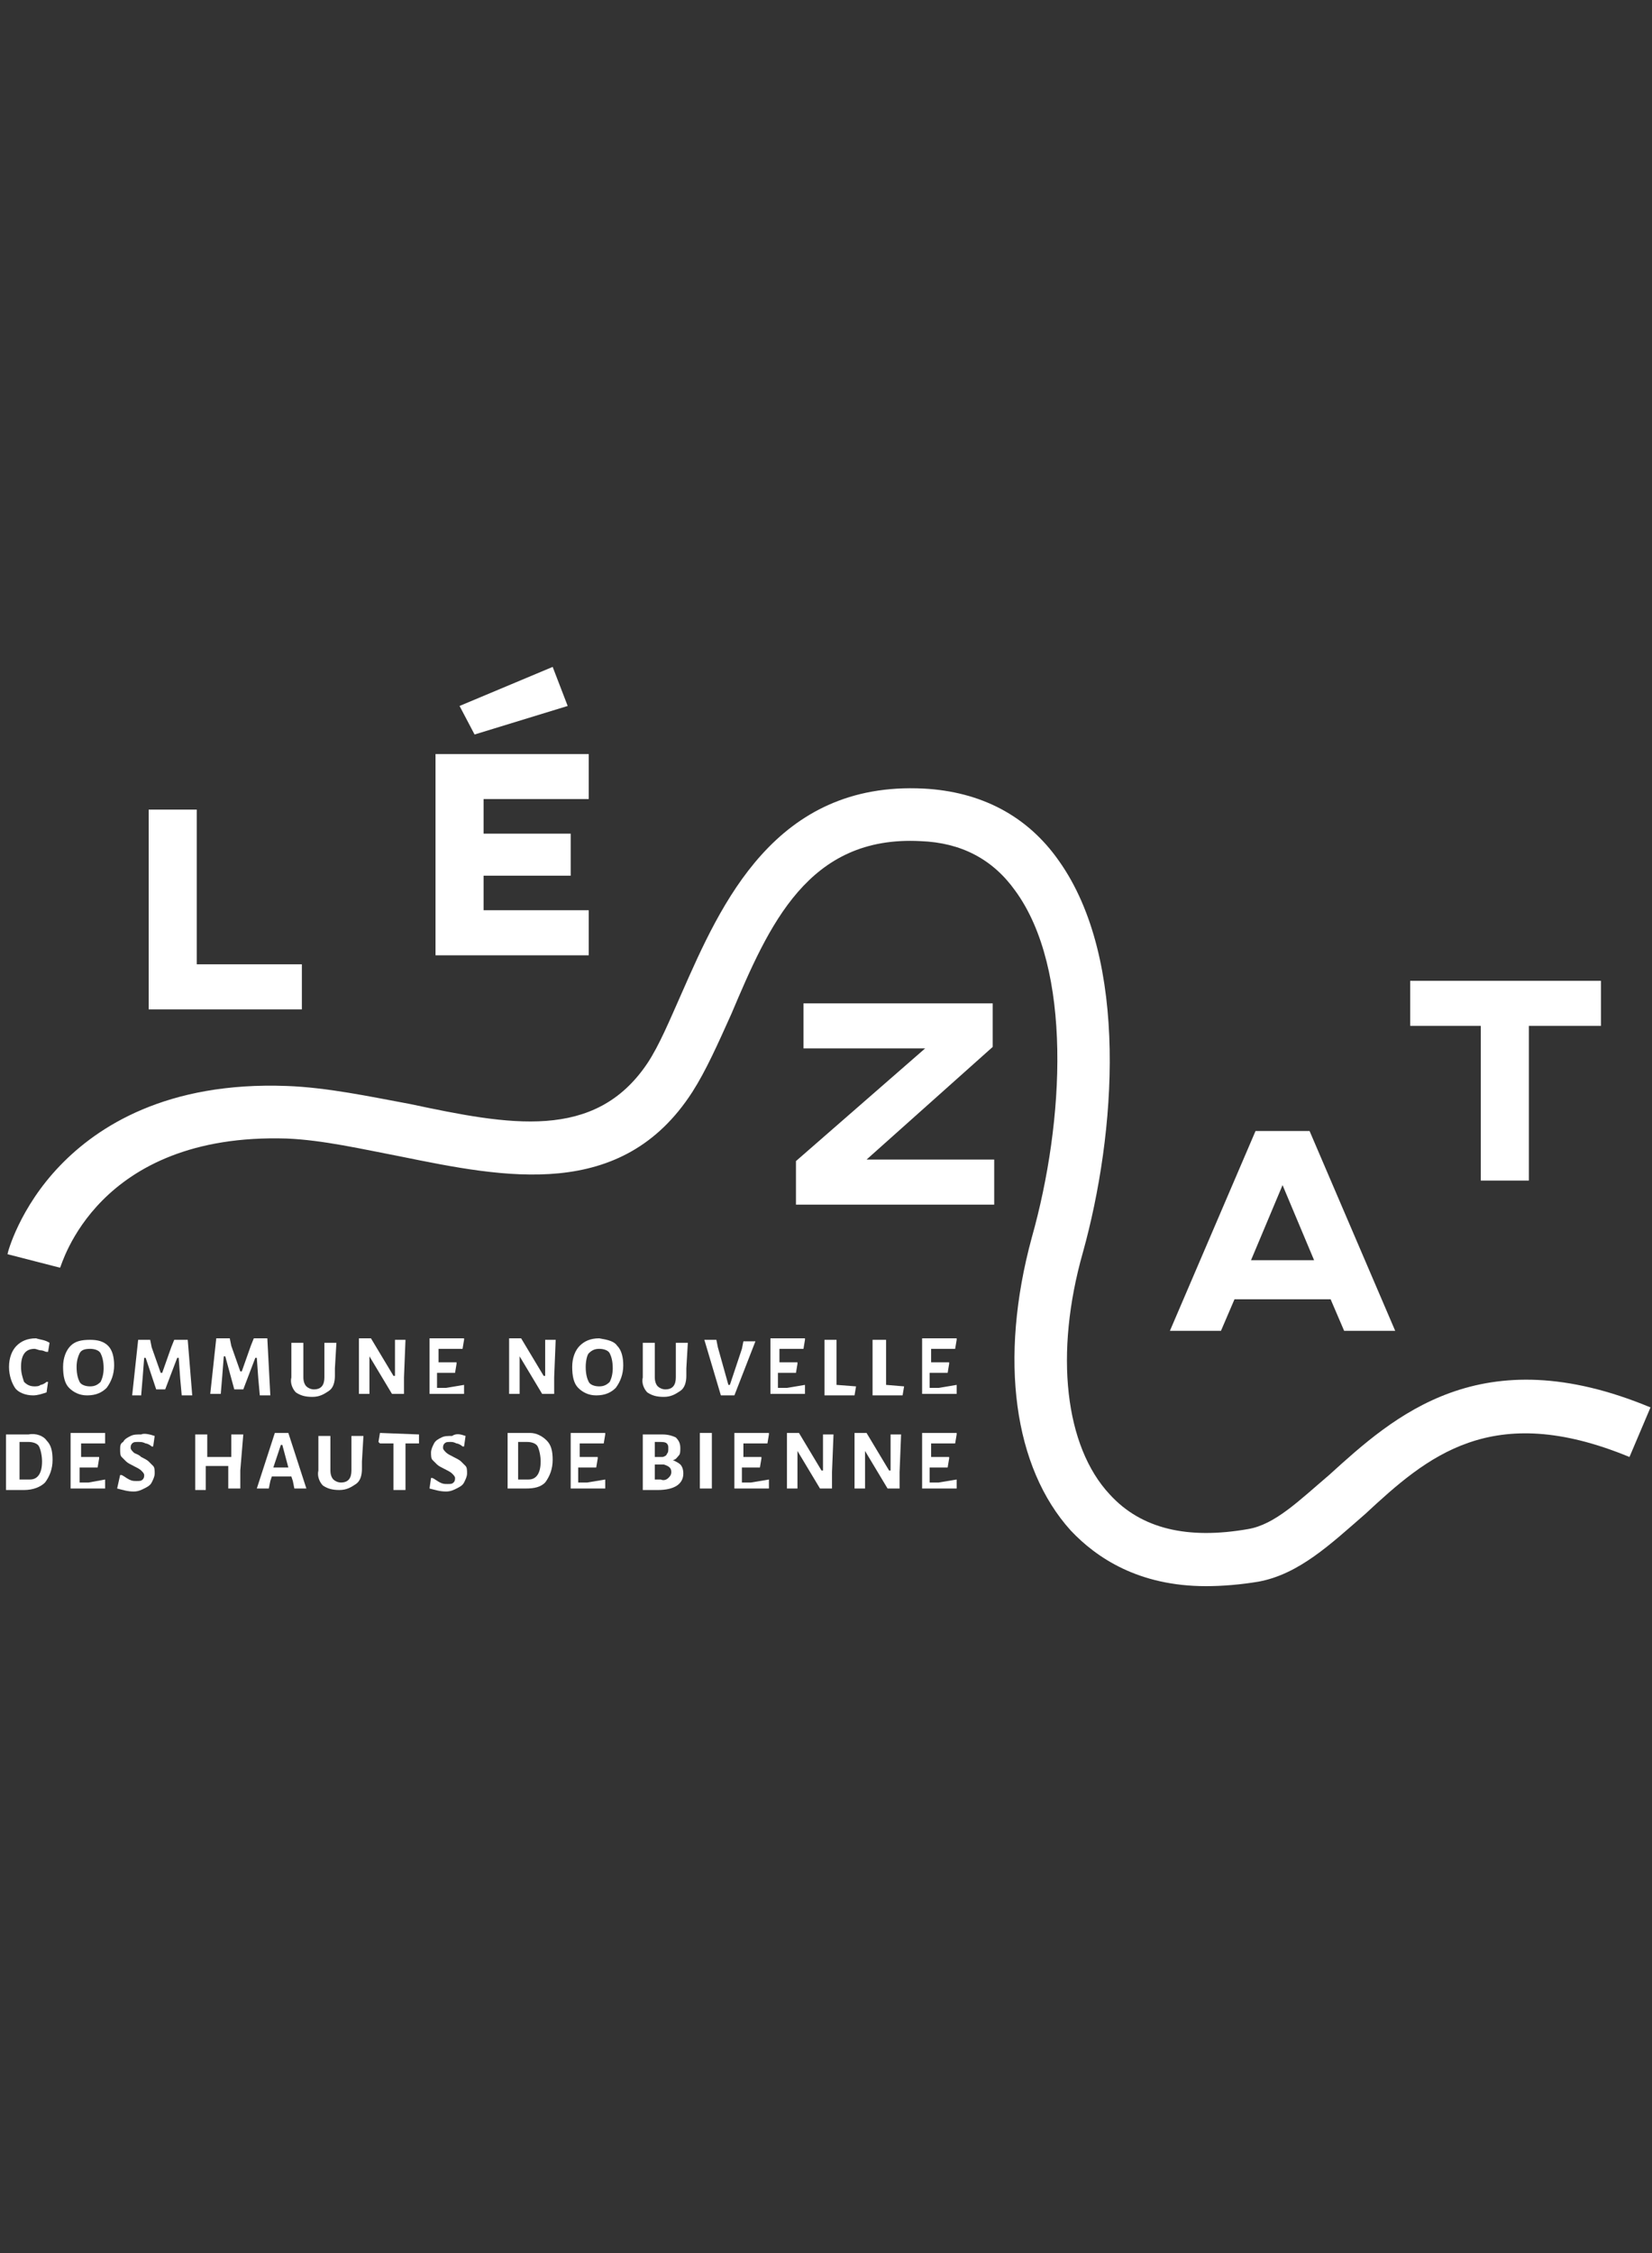 <?xml version="1.0" encoding="utf-8"?>
<!-- Generator: Adobe Illustrator 25.2.0, SVG Export Plug-In . SVG Version: 6.00 Build 0)  -->
<svg version="1.0" id="Calque_1" xmlns="http://www.w3.org/2000/svg" xmlns:xlink="http://www.w3.org/1999/xlink" x="0px" y="0px"
	 viewBox="0 0 110 150" style="enable-background:new 0 0 110 150;" xml:space="preserve">
<rect x="0" y="0" width="110" height="150" fill="#333333" stroke="none"/>
<style type="text/css">
	.st0{fill:#FFFFFF;}
</style>
<g>
	<g>
		<g>
			<g>
				<g>
					<path class="st0" d="M13.1,64.2h7v3H9.9V53.9h3.2V64.2z"/>
				</g>
				<g>
					<path class="st0" d="M39.2,50.2v3h-7v2.3h5.8v2.8h-5.8v2.3h7v3H29V50.2H39.2z M36.8,44.4l1,2.6l-6.2,1.9l-1-1.9L36.8,44.4z"/>
				</g>
				<g>
					<path class="st0" d="M66.1,69.7l-8.4,7.5h8.5v3H53v-2.9l8.6-7.5h-8.1v-3h12.6V69.7z"/>
				</g>
				<g>
					<path class="st0" d="M88.6,86.5h-6.4l-0.9,2.1h-3.4l5.7-13.3h3.6l5.7,13.3h-3.4L88.6,86.5z M87.5,83.9l-2.1-5l-2.1,5H87.5z"/>
				</g>
				<g>
					<path class="st0" d="M106.5,68.3h-4.7v10.3h-3.2V68.3h-4.7v-3h12.7V68.3z"/>
				</g>
			</g>
		</g>
		<g>
			<g>
				<path class="st0" d="M3.3,89.4L3.2,90l-0.1,0C3,90,2.9,89.9,2.7,89.9c-0.1,0-0.3-0.1-0.4-0.1c-0.6,0-0.9,0.4-0.9,1.2
					c0,0.4,0.1,0.7,0.2,1c0.2,0.2,0.4,0.3,0.7,0.3c0.1,0,0.3,0,0.4-0.1c0.1,0,0.3-0.1,0.4-0.2l0.1,0l-0.1,0.7
					c-0.3,0.1-0.6,0.2-0.9,0.2c-0.5,0-1-0.2-1.2-0.5s-0.4-0.8-0.4-1.4c0-0.6,0.2-1.1,0.5-1.4c0.3-0.3,0.7-0.5,1.3-0.5
					C2.7,89.2,3,89.2,3.3,89.4z"/>
				<path class="st0" d="M7.2,89.6c0.3,0.3,0.4,0.8,0.4,1.3c0,0.6-0.2,1.1-0.5,1.5c-0.3,0.3-0.7,0.5-1.3,0.5c-0.5,0-0.9-0.2-1.2-0.5
					c-0.3-0.3-0.4-0.8-0.4-1.4c0-0.6,0.2-1.1,0.5-1.4C5,89.3,5.4,89.2,6,89.2C6.5,89.2,6.9,89.3,7.2,89.6z M5.3,90.1
					c-0.1,0.2-0.2,0.5-0.2,0.9c0,0.5,0.1,0.8,0.2,1c0.1,0.2,0.4,0.3,0.7,0.3c0.3,0,0.5-0.1,0.7-0.3c0.1-0.2,0.2-0.5,0.2-0.9
					c0-0.5-0.1-0.8-0.2-1c-0.1-0.2-0.4-0.3-0.7-0.3C5.6,89.8,5.4,89.9,5.3,90.1z"/>
				<path class="st0" d="M12.8,92.9h-0.7L12,91.8l-0.1-1.4h-0.1L11,92.5h-0.6l-0.7-2.1H9.6l-0.1,1.3l-0.1,1.2H8.8l0.4-3.7H10
					l0.1,0.5l0.6,1.7h0.1l0.6-1.7l0.2-0.5h0.9L12.8,92.9z"/>
				<path class="st0" d="M18,92.9h-0.7l-0.1-1.1l-0.1-1.4h-0.1l-0.8,2.1h-0.6L15,90.3h-0.1l-0.1,1.3l-0.1,1.2H14l0.4-3.7h0.9
					l0.1,0.5l0.6,1.7h0.1l0.6-1.7l0.2-0.5h0.9L18,92.9z"/>
				<path class="st0" d="M22.3,91.1l0,0.5c0,0.4-0.1,0.8-0.4,1c-0.3,0.2-0.6,0.4-1.1,0.4c-0.5,0-0.8-0.1-1.1-0.3
					c-0.2-0.2-0.4-0.6-0.3-1l0-0.5l0-1.8h0.8l0,2.3c0,0.3,0.1,0.5,0.2,0.6c0.1,0.1,0.3,0.2,0.5,0.2c0.5,0,0.7-0.3,0.7-0.8l0-2.3h0.8
					L22.3,91.1z"/>
				<path class="st0" d="M26.9,91.7l0,1.1h-0.8l-1.5-2.5h0l0,1.2l0,1.3h-0.7l0-1.1l0-2.6h0.8l1.5,2.5h0.1l0-2.4l0.7,0L26.9,91.7z"/>
				<path class="st0" d="M30.9,92.2L30.9,92.2l0,0.6h-2.3l0-1.1l0-2.6h2.3l0,0.1l-0.1,0.6l-0.9,0l-0.7,0l0,0.9l0.6,0l0.6,0l0,0.1
					l-0.1,0.6l-0.6,0l-0.6,0l0,0.4l0,0.6l0.6,0L30.9,92.2z"/>
				<path class="st0" d="M36.9,91.7l0,1.1h-0.8l-1.5-2.5h0l0,1.2l0,1.3h-0.7l0-1.1l0-2.6h0.8l1.5,2.5h0.1l0-2.4l0.7,0L36.9,91.7z"/>
				<path class="st0" d="M41.1,89.6c0.3,0.3,0.4,0.8,0.4,1.3c0,0.6-0.2,1.1-0.5,1.5c-0.3,0.3-0.7,0.5-1.3,0.5
					c-0.5,0-0.9-0.2-1.2-0.5c-0.3-0.3-0.4-0.8-0.4-1.4c0-0.6,0.2-1.1,0.5-1.4c0.3-0.3,0.7-0.5,1.3-0.5
					C40.5,89.2,40.9,89.3,41.1,89.6z M39.2,90.1C39.1,90.2,39,90.6,39,91c0,0.5,0.1,0.8,0.2,1c0.1,0.2,0.4,0.3,0.7,0.3
					c0.3,0,0.5-0.1,0.7-0.3c0.1-0.2,0.2-0.5,0.2-0.9c0-0.5-0.1-0.8-0.2-1c-0.1-0.2-0.4-0.3-0.7-0.3C39.6,89.8,39.4,89.9,39.2,90.1z"
					/>
				<path class="st0" d="M45.7,91.1l0,0.5c0,0.4-0.1,0.8-0.4,1c-0.3,0.2-0.6,0.4-1.1,0.4c-0.5,0-0.8-0.1-1.1-0.3
					c-0.2-0.2-0.4-0.6-0.3-1l0-0.5l0-1.8h0.8l0,2.3c0,0.3,0.1,0.5,0.2,0.6c0.1,0.1,0.3,0.2,0.5,0.2c0.5,0,0.7-0.3,0.7-0.8l0-2.3h0.8
					L45.7,91.1z"/>
				<path class="st0" d="M48.9,92.9H48l-1.1-3.7h0.8l0.1,0.5l0.7,2.5h0.1l0.8-2.4l0.1-0.5h0.8L48.9,92.9z"/>
				<path class="st0" d="M53.6,92.2L53.6,92.2l0,0.6h-2.3l0-1.1l0-2.6h2.3l0,0.1l-0.1,0.6l-0.9,0l-0.7,0l0,0.9l0.6,0l0.6,0l0,0.1
					l-0.1,0.6l-0.6,0l-0.6,0l0,0.4l0,0.6l0.6,0L53.6,92.2z"/>
				<path class="st0" d="M57,92.3l-0.1,0.6h-2l0-1.1l0-2.6h0.8l0,2.5l0,0.5L57,92.3L57,92.3z"/>
				<path class="st0" d="M60.2,92.3l-0.1,0.6h-2l0-1.1l0-2.6H59l0,2.5l0,0.5L60.2,92.3L60.2,92.3z"/>
				<path class="st0" d="M63.7,92.2L63.7,92.2l0,0.6h-2.3l0-1.1l0-2.6h2.3l0,0.1l-0.1,0.6l-0.9,0l-0.7,0l0,0.9l0.6,0l0.6,0l0,0.1
					l-0.1,0.6l-0.6,0l-0.6,0l0,0.4l0,0.6l0.6,0L63.7,92.2z"/>
				<path class="st0" d="M3.1,95.9c0.3,0.3,0.4,0.7,0.4,1.3c0,0.6-0.2,1.1-0.5,1.5c-0.3,0.3-0.8,0.5-1.4,0.5c-0.2,0-0.4,0-0.6,0
					c-0.2,0-0.5,0-0.6,0l0-1.1l0-2.6l1.5,0C2.4,95.4,2.9,95.6,3.1,95.9z M2.8,97.3c0-0.4-0.1-0.8-0.2-1S2.2,96,1.9,96
					c-0.2,0-0.4,0-0.6,0l0,1.9l0,0.6c0.3,0,0.5,0,0.7,0C2.5,98.5,2.8,98.1,2.8,97.3z"/>
				<path class="st0" d="M7,98.5L7,98.5l0,0.6H4.7l0-1.1l0-2.6H7l0,0.1L7,96.1l-0.9,0l-0.7,0l0,0.9l0.6,0l0.6,0l0,0.1l-0.1,0.6
					l-0.6,0l-0.6,0l0,0.4l0,0.6l0.6,0L7,98.5z"/>
				<path class="st0" d="M10.3,95.6l-0.1,0.7l-0.1,0c-0.1-0.1-0.3-0.2-0.4-0.2C9.5,96,9.4,96,9.2,96c-0.2,0-0.3,0-0.4,0.1
					c-0.1,0.1-0.1,0.2-0.1,0.3c0,0.1,0.1,0.2,0.2,0.3C9,96.8,9.2,96.8,9.4,97c0.2,0.1,0.4,0.2,0.5,0.3c0.1,0.1,0.2,0.2,0.3,0.3
					c0.1,0.1,0.1,0.3,0.1,0.5c0,0.2-0.1,0.4-0.2,0.6c-0.1,0.2-0.3,0.3-0.5,0.4c-0.2,0.1-0.4,0.2-0.7,0.2c-0.4,0-0.7-0.1-1.1-0.2
					L8,98.2l0.1,0c0.2,0.1,0.3,0.2,0.5,0.3c0.2,0.1,0.3,0.1,0.5,0.1c0.2,0,0.3,0,0.4-0.1c0.1-0.1,0.1-0.2,0.1-0.3
					c0-0.1-0.1-0.2-0.2-0.3c-0.1-0.1-0.3-0.2-0.5-0.3c-0.2-0.1-0.4-0.2-0.5-0.3c-0.1-0.1-0.2-0.2-0.3-0.3C8,96.9,8,96.7,8,96.5
					C8,96.3,8,96.1,8.2,96c0.1-0.2,0.3-0.3,0.5-0.4c0.2-0.1,0.4-0.1,0.7-0.1C9.6,95.4,10,95.5,10.3,95.6z"/>
				<path class="st0" d="M16,97.9l0,1.2h-0.8l0-1.1l0-0.4l-0.8,0l-0.7,0l0,0.4l0,1.2H13l0-1.1l0-2.6h0.8l0,1.5l0.8,0l0.8,0l0-1.5
					h0.8L16,97.9z"/>
				<path class="st0" d="M20.4,99.1h-0.8l-0.1-0.5l-0.1-0.3l-0.7,0l-0.6,0L18,98.6l-0.1,0.5h-0.8l1.2-3.7h0.9L20.4,99.1z M19.2,97.7
					l-0.4-1.5h-0.1l-0.5,1.5l0.5,0L19.2,97.7z"/>
				<path class="st0" d="M24.1,97.3l0,0.5c0,0.4-0.1,0.8-0.4,1c-0.3,0.2-0.6,0.4-1.1,0.4c-0.5,0-0.8-0.1-1.1-0.3
					c-0.2-0.2-0.4-0.6-0.3-1l0-0.5l0-1.8H22l0,2.3c0,0.3,0.1,0.5,0.2,0.6c0.1,0.1,0.3,0.2,0.5,0.2c0.5,0,0.7-0.3,0.7-0.8l0-2.3h0.8
					L24.1,97.3z"/>
				<path class="st0" d="M27.9,95.5l0,0.6l-0.7,0h-0.2l0,1.9l0,1.2h-0.8l0-1.1l0-2h-0.2l-0.7,0L25.2,96l0.1-0.6L27.9,95.5L27.9,95.5
					z"/>
				<path class="st0" d="M31,95.6l-0.1,0.7l-0.1,0c-0.1-0.1-0.3-0.2-0.4-0.2C30.2,96,30.1,96,30,96c-0.2,0-0.3,0-0.4,0.1
					c-0.1,0.1-0.1,0.2-0.1,0.3c0,0.1,0.1,0.2,0.2,0.3c0.1,0.1,0.3,0.2,0.5,0.3c0.2,0.1,0.4,0.2,0.5,0.3c0.1,0.1,0.2,0.2,0.3,0.3
					c0.1,0.1,0.1,0.3,0.1,0.5c0,0.2-0.1,0.4-0.2,0.6c-0.1,0.2-0.3,0.3-0.5,0.4c-0.2,0.1-0.4,0.2-0.7,0.2c-0.4,0-0.7-0.1-1.1-0.2
					l0.1-0.7l0.1,0c0.2,0.1,0.3,0.2,0.5,0.3c0.2,0.1,0.3,0.1,0.5,0.1c0.2,0,0.3,0,0.4-0.1c0.1-0.1,0.1-0.2,0.1-0.3
					c0-0.1-0.1-0.2-0.2-0.3c-0.1-0.1-0.3-0.2-0.5-0.3c-0.2-0.1-0.4-0.2-0.5-0.3c-0.1-0.1-0.2-0.2-0.3-0.3s-0.1-0.3-0.1-0.5
					c0-0.2,0.1-0.4,0.2-0.6c0.1-0.2,0.3-0.3,0.5-0.4c0.2-0.1,0.4-0.1,0.7-0.1C30.4,95.4,30.7,95.5,31,95.6z"/>
				<path class="st0" d="M36.4,95.9c0.3,0.3,0.4,0.7,0.4,1.3c0,0.6-0.2,1.1-0.5,1.5C36,99,35.6,99.1,35,99.1c-0.2,0-0.4,0-0.6,0
					c-0.2,0-0.5,0-0.6,0l0-1.1l0-2.6l1.5,0C35.7,95.4,36.1,95.6,36.4,95.9z M36,97.3c0-0.4-0.1-0.8-0.2-1c-0.1-0.2-0.4-0.3-0.7-0.3
					c-0.2,0-0.4,0-0.6,0l0,1.9l0,0.6c0.3,0,0.5,0,0.7,0C35.7,98.5,36,98.1,36,97.3z"/>
				<path class="st0" d="M40.3,98.5L40.3,98.5l0,0.6H38l0-1.1l0-2.6h2.3l0,0.1l-0.1,0.6l-0.9,0l-0.7,0l0,0.9l0.6,0l0.6,0l0,0.1
					l-0.1,0.6l-0.6,0l-0.6,0l0,0.4l0,0.6l0.6,0L40.3,98.5z"/>
				<path class="st0" d="M45.3,97.5c0.1,0.1,0.2,0.3,0.2,0.6c0,0.7-0.6,1.1-1.7,1.1c-0.3,0-0.7,0-1,0l0-1.1l0-2.6l1.3,0
					c0.4,0,0.7,0.1,0.9,0.2c0.2,0.2,0.3,0.4,0.3,0.7c0,0.2,0,0.4-0.1,0.5c-0.1,0.1-0.2,0.3-0.4,0.3C45,97.3,45.2,97.4,45.3,97.5z
					 M44.5,98.4c0.1-0.1,0.2-0.2,0.2-0.4c0-0.3-0.2-0.4-0.5-0.5l-0.6,0l0,0.4l0,0.6c0.1,0,0.3,0,0.4,0
					C44.2,98.6,44.4,98.5,44.5,98.4z M44.4,96.1C44.3,96,44.1,96,43.9,96h-0.3l0,1l0.5,0c0.1,0,0.3-0.1,0.3-0.2
					c0.1-0.1,0.1-0.2,0.1-0.4C44.5,96.3,44.5,96.2,44.4,96.1z"/>
				<path class="st0" d="M47.4,97.9l0,1.2h-0.8l0-1.1l0-2.6h0.8L47.4,97.9z"/>
				<path class="st0" d="M51.2,98.5L51.2,98.5l0,0.6h-2.3l0-1.1l0-2.6h2.3l0,0.1l-0.1,0.6l-0.9,0l-0.7,0l0,0.9l0.6,0l0.6,0l0,0.1
					l-0.1,0.6l-0.6,0l-0.6,0l0,0.4l0,0.6l0.6,0L51.2,98.5z"/>
				<path class="st0" d="M55.4,98l0,1.1h-0.8l-1.5-2.5h0l0,1.2l0,1.3h-0.7l0-1.1l0-2.6h0.8l1.5,2.5h0.1l0-2.4l0.7,0L55.4,98z"/>
				<path class="st0" d="M59.9,98l0,1.1h-0.8l-1.5-2.5h0l0,1.2l0,1.3h-0.7l0-1.1l0-2.6h0.8l1.5,2.5h0.1l0-2.4l0.7,0L59.9,98z"/>
				<path class="st0" d="M63.7,98.5L63.7,98.5l0,0.6h-2.3l0-1.1l0-2.6h2.3l0,0.1l-0.1,0.6l-0.9,0l-0.7,0l0,0.9l0.6,0l0.6,0l0,0.1
					l-0.1,0.6l-0.6,0l-0.6,0l0,0.4l0,0.6l0.6,0L63.7,98.5z"/>
			</g>
		</g>
		<g>
			<path class="st0" d="M80.3,105.6c-4.5,0-7.3-1.9-9-3.7c-3.8-4.2-4.8-11.4-2.6-19.5c2.2-7.8,2.7-17.9-1.1-23.1
				c-1.5-2.1-3.6-3.2-6.3-3.3c-7.5-0.4-10.1,5.6-12.6,11.5c-0.9,2-1.7,3.8-2.6,5.2C41.4,80,33.6,78.4,26.7,77
				c-2.6-0.5-5.2-1.1-7.6-1.2C6.4,75.4,4.1,84.3,4,84.4l-3.5-0.9c0-0.1,0.8-3.1,3.5-5.9c2.5-2.6,7.1-5.6,15.1-5.3
				c2.7,0.1,5.5,0.7,8.2,1.2c6.6,1.4,12.3,2.5,15.8-2.7c0.8-1.2,1.5-2.9,2.3-4.7c2.6-5.9,6.2-14.1,16.1-13.6c3.8,0.2,6.9,1.8,9,4.8
				c4.7,6.6,3.8,18.2,1.6,26.1c-1.9,6.7-1.2,12.9,1.8,16.1c2.1,2.3,5.2,3,9.2,2.3c1.8-0.3,3.4-1.9,5.4-3.6
				c4.3-3.9,10.1-9.2,21.4-4.5l-1.4,3.3c-9.2-3.8-13.5,0-17.6,3.8c-2.3,2-4.4,4-7.1,4.5C82.6,105.5,81.4,105.6,80.3,105.6z"/>
		</g>
	</g>
</g>
</svg>
